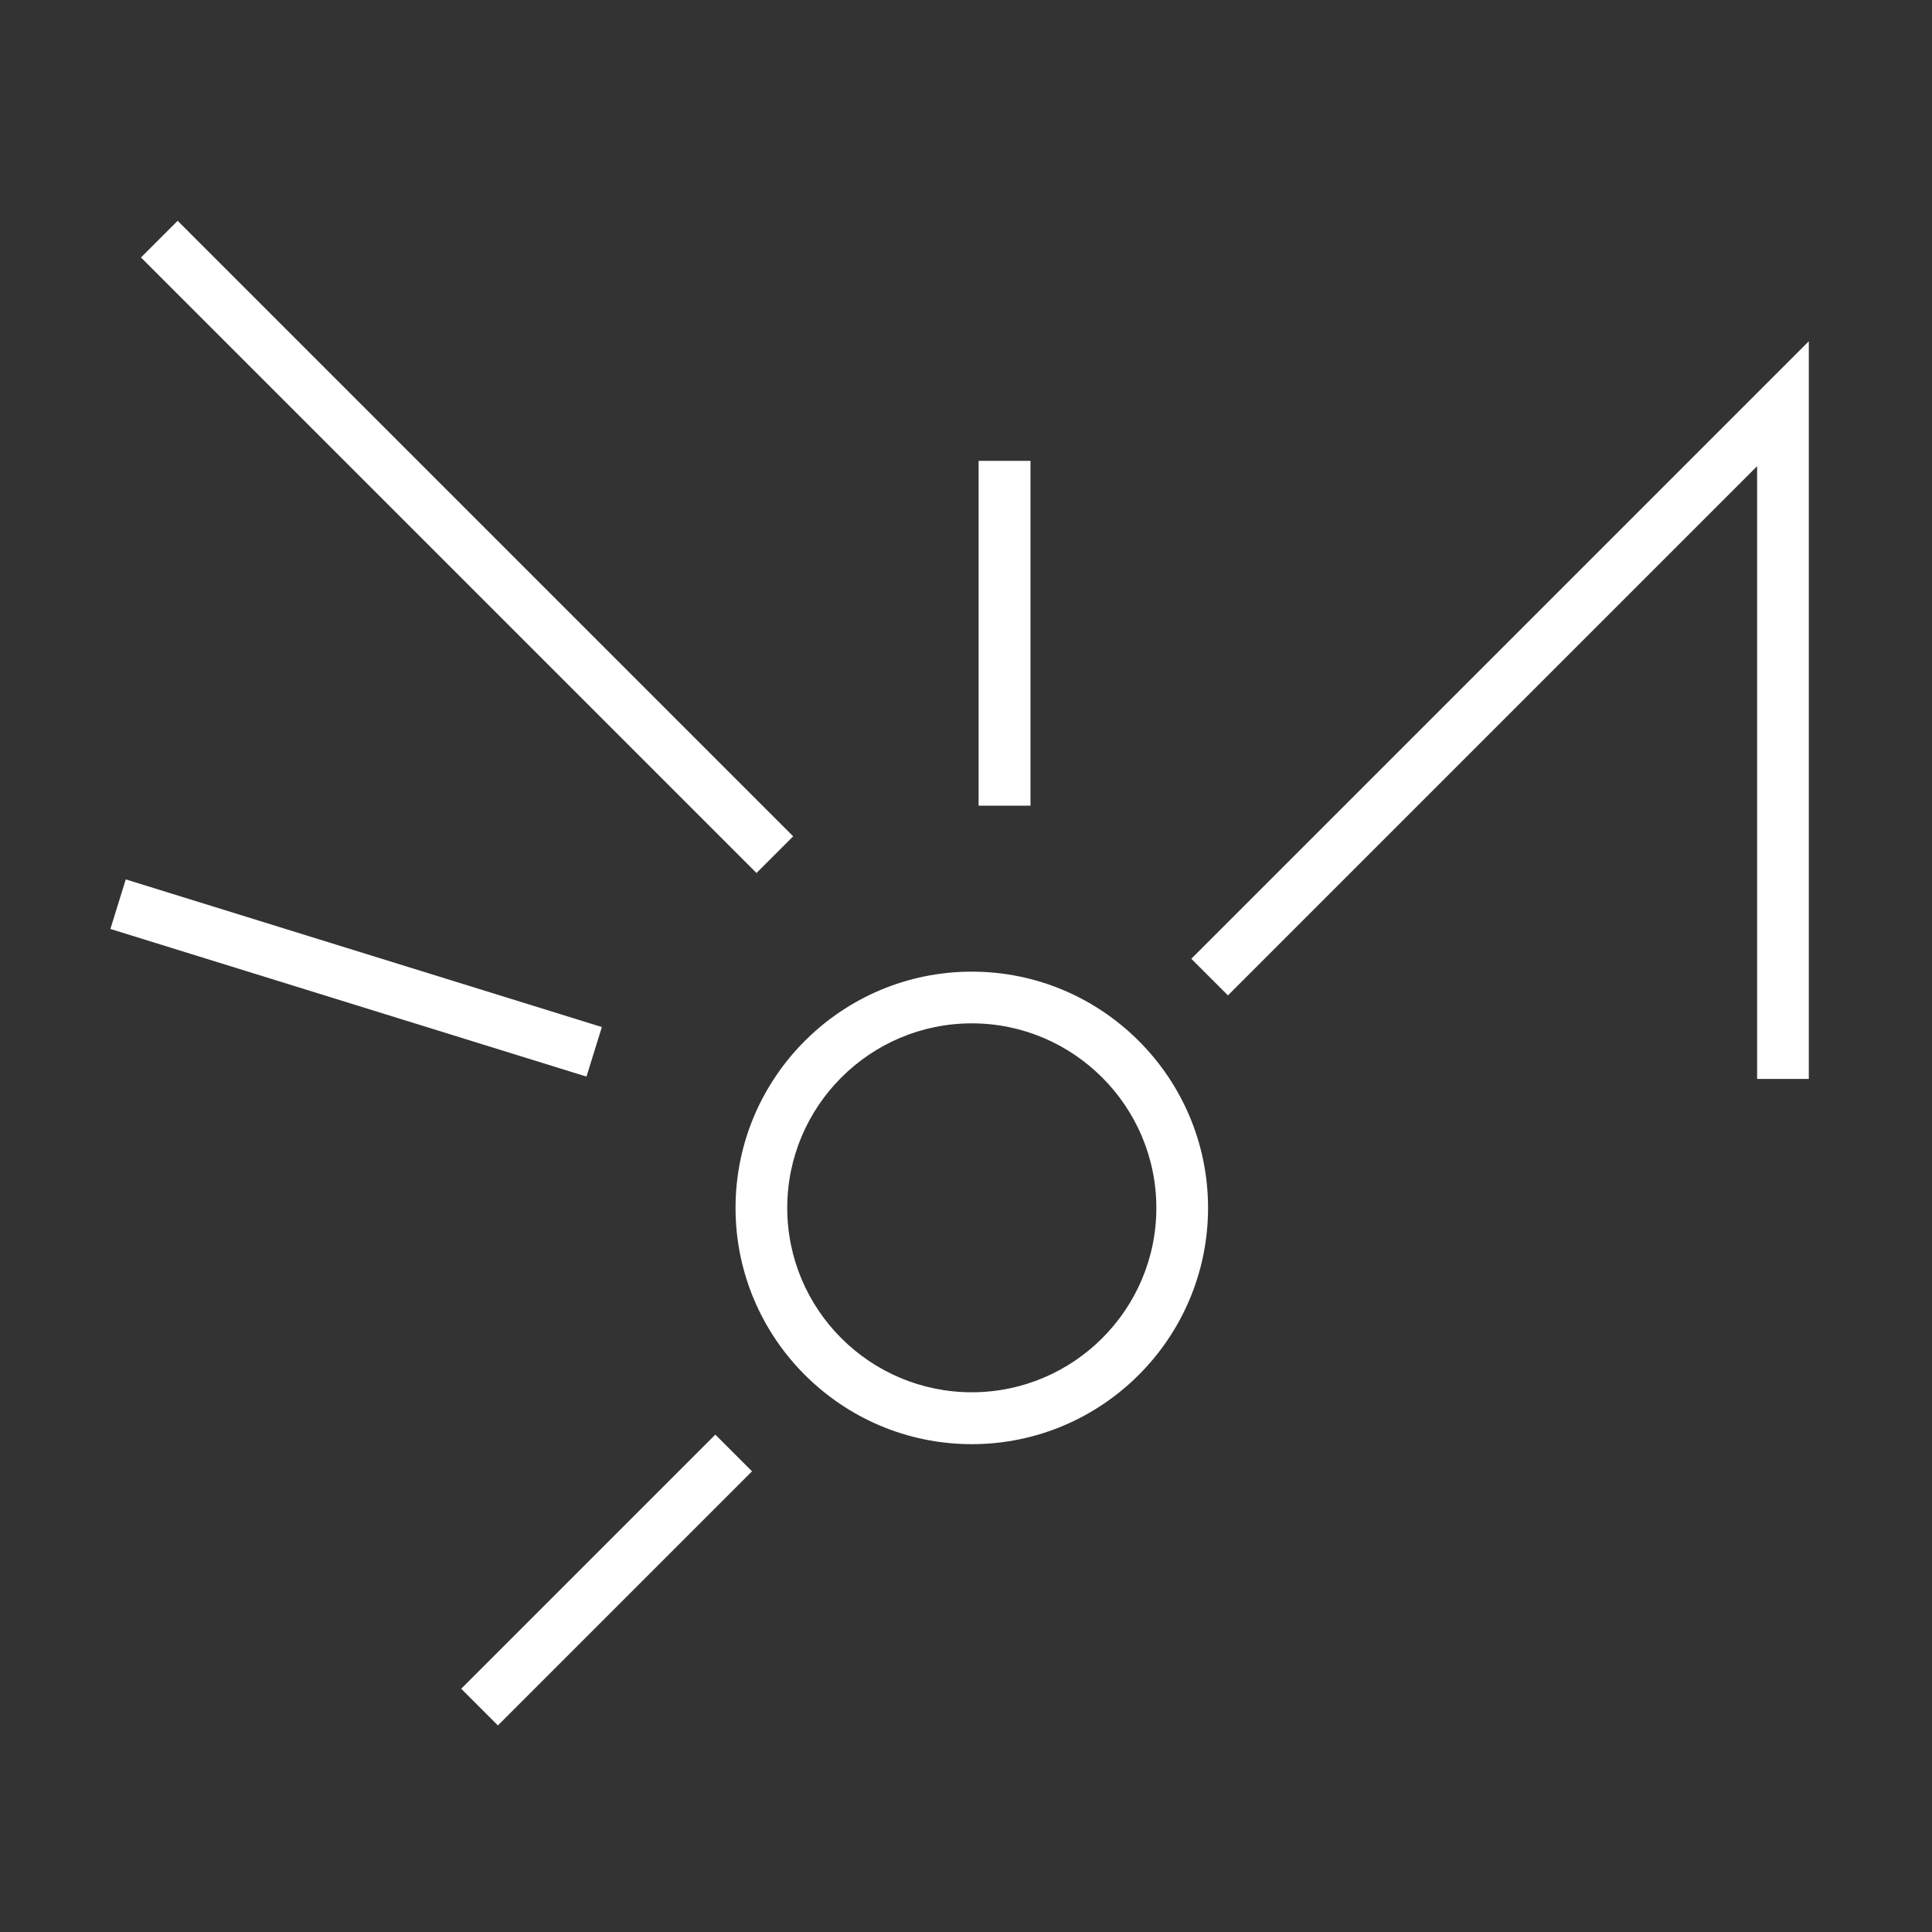 <svg width="105" height="105" viewBox="0 0 105 105" fill="none" xmlns="http://www.w3.org/2000/svg">
<rect x="0" y="0" width="105" height="105" fill="#333333" stroke="none"/>
<path d="M98.305 58.637H95.495V25.337L66.735 54.097L64.745 52.107L98.305 18.547V58.637Z" fill="white"/>
<path d="M38.876 77.969L25.066 91.779L27.06 93.773L40.87 79.963L38.876 77.969Z" fill="white"/>
<path d="M9.655 12L7.661 13.994L41.114 47.447L43.108 45.453L9.655 12Z" fill="white"/>
<path d="M56.005 25.047H53.185V43.787H56.005V25.047Z" fill="white"/>
<path d="M52.815 55.617C47.285 55.617 42.785 60.117 42.785 65.647C42.785 71.177 47.285 75.667 52.815 75.667C58.345 75.667 62.845 71.167 62.845 65.647C62.845 60.127 58.345 55.617 52.815 55.617ZM52.815 78.487C45.735 78.487 39.975 72.727 39.975 65.647C39.975 58.567 45.735 52.807 52.815 52.807C59.895 52.807 65.655 58.567 65.655 65.647C65.655 72.727 59.895 78.487 52.815 78.487Z" fill="white"/>
<path d="M6.835 47.793L6 50.487L31.874 58.511L32.71 55.818L6.835 47.793Z" fill="white"/>
</svg>
